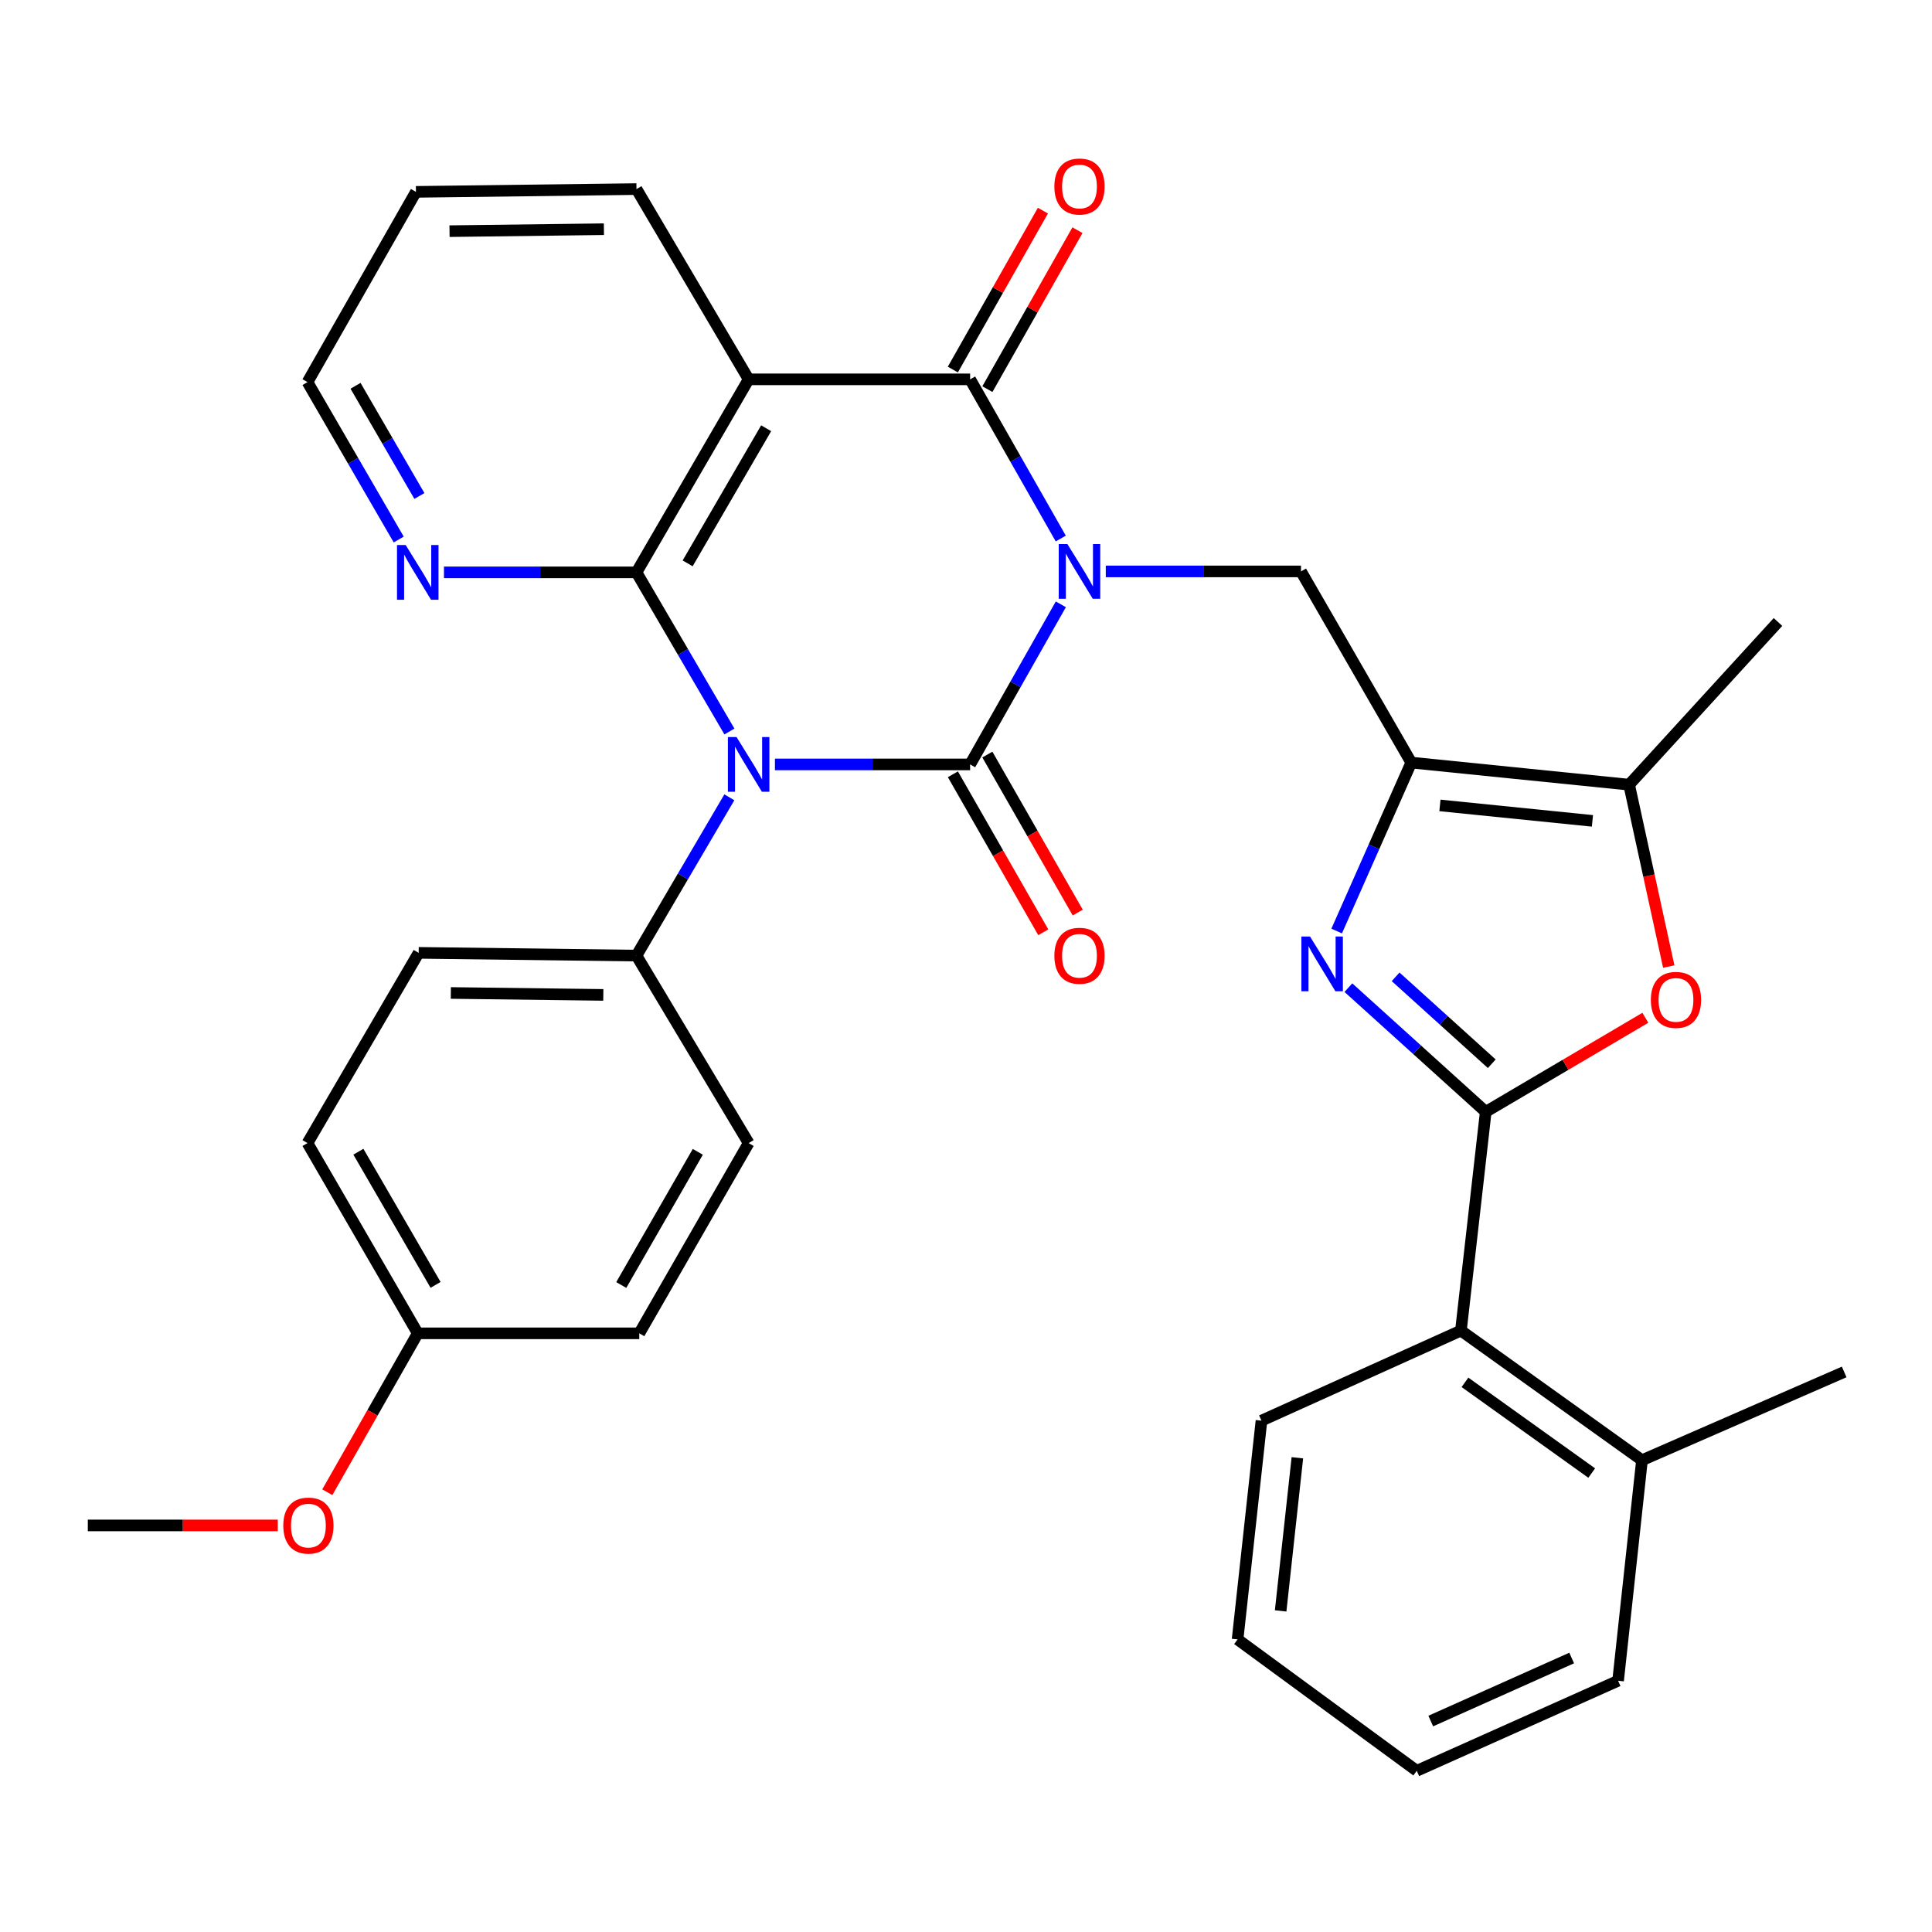 <?xml version='1.0' encoding='iso-8859-1'?>
<svg version='1.1' baseProfile='full'
              xmlns='http://www.w3.org/2000/svg'
                      xmlns:rdkit='http://www.rdkit.org/xml'
                      xmlns:xlink='http://www.w3.org/1999/xlink'
                  xml:space='preserve'
width='1000px' height='1000px' viewBox='0 0 1000 1000'>
<!-- END OF HEADER -->
<rect style='opacity:1.0;fill:#FFFFFF;stroke:none' width='1000' height='1000' x='0' y='0'> </rect>
<path class='bond-0' d='M 549.091,312.796 L 525.613,354.229' style='fill:none;fill-rule:evenodd;stroke:#0000FF;stroke-width:6px;stroke-linecap:butt;stroke-linejoin:miter;stroke-opacity:1' />
<path class='bond-0' d='M 525.613,354.229 L 502.135,395.662' style='fill:none;fill-rule:evenodd;stroke:#000000;stroke-width:6px;stroke-linecap:butt;stroke-linejoin:miter;stroke-opacity:1' />
<path class='bond-3' d='M 549.05,278.746 L 525.593,237.548' style='fill:none;fill-rule:evenodd;stroke:#0000FF;stroke-width:6px;stroke-linecap:butt;stroke-linejoin:miter;stroke-opacity:1' />
<path class='bond-3' d='M 525.593,237.548 L 502.135,196.349' style='fill:none;fill-rule:evenodd;stroke:#000000;stroke-width:6px;stroke-linecap:butt;stroke-linejoin:miter;stroke-opacity:1' />
<path class='bond-8' d='M 572.347,295.766 L 622.869,295.766' style='fill:none;fill-rule:evenodd;stroke:#0000FF;stroke-width:6px;stroke-linecap:butt;stroke-linejoin:miter;stroke-opacity:1' />
<path class='bond-8' d='M 622.869,295.766 L 673.391,295.766' style='fill:none;fill-rule:evenodd;stroke:#000000;stroke-width:6px;stroke-linecap:butt;stroke-linejoin:miter;stroke-opacity:1' />
<path class='bond-1' d='M 502.135,395.662 L 451.619,395.662' style='fill:none;fill-rule:evenodd;stroke:#000000;stroke-width:6px;stroke-linecap:butt;stroke-linejoin:miter;stroke-opacity:1' />
<path class='bond-1' d='M 451.619,395.662 L 401.103,395.662' style='fill:none;fill-rule:evenodd;stroke:#0000FF;stroke-width:6px;stroke-linecap:butt;stroke-linejoin:miter;stroke-opacity:1' />
<path class='bond-14' d='M 493.214,400.765 L 516.606,441.66' style='fill:none;fill-rule:evenodd;stroke:#000000;stroke-width:6px;stroke-linecap:butt;stroke-linejoin:miter;stroke-opacity:1' />
<path class='bond-14' d='M 516.606,441.66 L 539.998,482.554' style='fill:none;fill-rule:evenodd;stroke:#FF0000;stroke-width:6px;stroke-linecap:butt;stroke-linejoin:miter;stroke-opacity:1' />
<path class='bond-14' d='M 511.056,390.559 L 534.448,431.454' style='fill:none;fill-rule:evenodd;stroke:#000000;stroke-width:6px;stroke-linecap:butt;stroke-linejoin:miter;stroke-opacity:1' />
<path class='bond-14' d='M 534.448,431.454 L 557.841,472.349' style='fill:none;fill-rule:evenodd;stroke:#FF0000;stroke-width:6px;stroke-linecap:butt;stroke-linejoin:miter;stroke-opacity:1' />
<path class='bond-11' d='M 377.507,412.69 L 353.474,453.656' style='fill:none;fill-rule:evenodd;stroke:#0000FF;stroke-width:6px;stroke-linecap:butt;stroke-linejoin:miter;stroke-opacity:1' />
<path class='bond-11' d='M 353.474,453.656 L 329.441,494.622' style='fill:none;fill-rule:evenodd;stroke:#000000;stroke-width:6px;stroke-linecap:butt;stroke-linejoin:miter;stroke-opacity:1' />
<path class='bond-33' d='M 377.546,378.624 L 353.494,337.44' style='fill:none;fill-rule:evenodd;stroke:#0000FF;stroke-width:6px;stroke-linecap:butt;stroke-linejoin:miter;stroke-opacity:1' />
<path class='bond-33' d='M 353.494,337.44 L 329.441,296.257' style='fill:none;fill-rule:evenodd;stroke:#000000;stroke-width:6px;stroke-linecap:butt;stroke-linejoin:miter;stroke-opacity:1' />
<path class='bond-2' d='M 329.441,296.257 L 387.497,196.349' style='fill:none;fill-rule:evenodd;stroke:#000000;stroke-width:6px;stroke-linecap:butt;stroke-linejoin:miter;stroke-opacity:1' />
<path class='bond-2' d='M 355.922,291.598 L 396.561,221.663' style='fill:none;fill-rule:evenodd;stroke:#000000;stroke-width:6px;stroke-linecap:butt;stroke-linejoin:miter;stroke-opacity:1' />
<path class='bond-13' d='M 329.441,296.257 L 279.621,296.257' style='fill:none;fill-rule:evenodd;stroke:#000000;stroke-width:6px;stroke-linecap:butt;stroke-linejoin:miter;stroke-opacity:1' />
<path class='bond-13' d='M 279.621,296.257 L 229.801,296.257' style='fill:none;fill-rule:evenodd;stroke:#0000FF;stroke-width:6px;stroke-linecap:butt;stroke-linejoin:miter;stroke-opacity:1' />
<path class='bond-4' d='M 502.135,196.349 L 387.497,196.349' style='fill:none;fill-rule:evenodd;stroke:#000000;stroke-width:6px;stroke-linecap:butt;stroke-linejoin:miter;stroke-opacity:1' />
<path class='bond-15' d='M 511.077,201.416 L 534.385,160.283' style='fill:none;fill-rule:evenodd;stroke:#000000;stroke-width:6px;stroke-linecap:butt;stroke-linejoin:miter;stroke-opacity:1' />
<path class='bond-15' d='M 534.385,160.283 L 557.692,119.15' style='fill:none;fill-rule:evenodd;stroke:#FF0000;stroke-width:6px;stroke-linecap:butt;stroke-linejoin:miter;stroke-opacity:1' />
<path class='bond-15' d='M 493.194,191.283 L 516.501,150.15' style='fill:none;fill-rule:evenodd;stroke:#000000;stroke-width:6px;stroke-linecap:butt;stroke-linejoin:miter;stroke-opacity:1' />
<path class='bond-15' d='M 516.501,150.15 L 539.809,109.017' style='fill:none;fill-rule:evenodd;stroke:#FF0000;stroke-width:6px;stroke-linecap:butt;stroke-linejoin:miter;stroke-opacity:1' />
<path class='bond-19' d='M 387.497,196.349 L 329.441,97.869' style='fill:none;fill-rule:evenodd;stroke:#000000;stroke-width:6px;stroke-linecap:butt;stroke-linejoin:miter;stroke-opacity:1' />
<path class='bond-5' d='M 769.016,575.482 L 733.47,543.344' style='fill:none;fill-rule:evenodd;stroke:#000000;stroke-width:6px;stroke-linecap:butt;stroke-linejoin:miter;stroke-opacity:1' />
<path class='bond-5' d='M 733.47,543.344 L 697.925,511.206' style='fill:none;fill-rule:evenodd;stroke:#0000FF;stroke-width:6px;stroke-linecap:butt;stroke-linejoin:miter;stroke-opacity:1' />
<path class='bond-5' d='M 772.137,550.593 L 747.255,528.097' style='fill:none;fill-rule:evenodd;stroke:#000000;stroke-width:6px;stroke-linecap:butt;stroke-linejoin:miter;stroke-opacity:1' />
<path class='bond-5' d='M 747.255,528.097 L 722.373,505.601' style='fill:none;fill-rule:evenodd;stroke:#0000FF;stroke-width:6px;stroke-linecap:butt;stroke-linejoin:miter;stroke-opacity:1' />
<path class='bond-12' d='M 769.016,575.482 L 756.169,688.716' style='fill:none;fill-rule:evenodd;stroke:#000000;stroke-width:6px;stroke-linecap:butt;stroke-linejoin:miter;stroke-opacity:1' />
<path class='bond-34' d='M 769.016,575.482 L 810.322,551.143' style='fill:none;fill-rule:evenodd;stroke:#000000;stroke-width:6px;stroke-linecap:butt;stroke-linejoin:miter;stroke-opacity:1' />
<path class='bond-34' d='M 810.322,551.143 L 851.627,526.804' style='fill:none;fill-rule:evenodd;stroke:#FF0000;stroke-width:6px;stroke-linecap:butt;stroke-linejoin:miter;stroke-opacity:1' />
<path class='bond-6' d='M 691.861,481.906 L 711.163,438.31' style='fill:none;fill-rule:evenodd;stroke:#0000FF;stroke-width:6px;stroke-linecap:butt;stroke-linejoin:miter;stroke-opacity:1' />
<path class='bond-6' d='M 711.163,438.31 L 730.464,394.714' style='fill:none;fill-rule:evenodd;stroke:#000000;stroke-width:6px;stroke-linecap:butt;stroke-linejoin:miter;stroke-opacity:1' />
<path class='bond-7' d='M 730.464,394.714 L 673.391,295.766' style='fill:none;fill-rule:evenodd;stroke:#000000;stroke-width:6px;stroke-linecap:butt;stroke-linejoin:miter;stroke-opacity:1' />
<path class='bond-10' d='M 730.464,394.714 L 843.23,406.145' style='fill:none;fill-rule:evenodd;stroke:#000000;stroke-width:6px;stroke-linecap:butt;stroke-linejoin:miter;stroke-opacity:1' />
<path class='bond-10' d='M 745.306,416.879 L 824.242,424.88' style='fill:none;fill-rule:evenodd;stroke:#000000;stroke-width:6px;stroke-linecap:butt;stroke-linejoin:miter;stroke-opacity:1' />
<path class='bond-9' d='M 863.744,500.292 L 853.487,453.218' style='fill:none;fill-rule:evenodd;stroke:#FF0000;stroke-width:6px;stroke-linecap:butt;stroke-linejoin:miter;stroke-opacity:1' />
<path class='bond-9' d='M 853.487,453.218 L 843.23,406.145' style='fill:none;fill-rule:evenodd;stroke:#000000;stroke-width:6px;stroke-linecap:butt;stroke-linejoin:miter;stroke-opacity:1' />
<path class='bond-23' d='M 843.23,406.145 L 920.288,321.939' style='fill:none;fill-rule:evenodd;stroke:#000000;stroke-width:6px;stroke-linecap:butt;stroke-linejoin:miter;stroke-opacity:1' />
<path class='bond-17' d='M 329.441,494.622 L 216.698,493.194' style='fill:none;fill-rule:evenodd;stroke:#000000;stroke-width:6px;stroke-linecap:butt;stroke-linejoin:miter;stroke-opacity:1' />
<path class='bond-17' d='M 312.27,514.961 L 233.35,513.961' style='fill:none;fill-rule:evenodd;stroke:#000000;stroke-width:6px;stroke-linecap:butt;stroke-linejoin:miter;stroke-opacity:1' />
<path class='bond-18' d='M 329.441,494.622 L 387.497,591.663' style='fill:none;fill-rule:evenodd;stroke:#000000;stroke-width:6px;stroke-linecap:butt;stroke-linejoin:miter;stroke-opacity:1' />
<path class='bond-16' d='M 756.169,688.716 L 849.888,755.804' style='fill:none;fill-rule:evenodd;stroke:#000000;stroke-width:6px;stroke-linecap:butt;stroke-linejoin:miter;stroke-opacity:1' />
<path class='bond-16' d='M 758.262,715.492 L 823.865,762.454' style='fill:none;fill-rule:evenodd;stroke:#000000;stroke-width:6px;stroke-linecap:butt;stroke-linejoin:miter;stroke-opacity:1' />
<path class='bond-25' d='M 756.169,688.716 L 652.939,735.329' style='fill:none;fill-rule:evenodd;stroke:#000000;stroke-width:6px;stroke-linecap:butt;stroke-linejoin:miter;stroke-opacity:1' />
<path class='bond-35' d='M 206.375,279.251 L 182.766,238.514' style='fill:none;fill-rule:evenodd;stroke:#0000FF;stroke-width:6px;stroke-linecap:butt;stroke-linejoin:miter;stroke-opacity:1' />
<path class='bond-35' d='M 182.766,238.514 L 159.157,197.777' style='fill:none;fill-rule:evenodd;stroke:#000000;stroke-width:6px;stroke-linecap:butt;stroke-linejoin:miter;stroke-opacity:1' />
<path class='bond-35' d='M 217.076,256.723 L 200.55,228.207' style='fill:none;fill-rule:evenodd;stroke:#0000FF;stroke-width:6px;stroke-linecap:butt;stroke-linejoin:miter;stroke-opacity:1' />
<path class='bond-35' d='M 200.55,228.207 L 184.023,199.691' style='fill:none;fill-rule:evenodd;stroke:#000000;stroke-width:6px;stroke-linecap:butt;stroke-linejoin:miter;stroke-opacity:1' />
<path class='bond-27' d='M 849.888,755.804 L 954.545,710.115' style='fill:none;fill-rule:evenodd;stroke:#000000;stroke-width:6px;stroke-linecap:butt;stroke-linejoin:miter;stroke-opacity:1' />
<path class='bond-28' d='M 849.888,755.804 L 837.52,869.951' style='fill:none;fill-rule:evenodd;stroke:#000000;stroke-width:6px;stroke-linecap:butt;stroke-linejoin:miter;stroke-opacity:1' />
<path class='bond-22' d='M 216.698,493.194 L 159.157,591.663' style='fill:none;fill-rule:evenodd;stroke:#000000;stroke-width:6px;stroke-linecap:butt;stroke-linejoin:miter;stroke-opacity:1' />
<path class='bond-21' d='M 387.497,591.663 L 330.892,690.132' style='fill:none;fill-rule:evenodd;stroke:#000000;stroke-width:6px;stroke-linecap:butt;stroke-linejoin:miter;stroke-opacity:1' />
<path class='bond-21' d='M 361.186,596.189 L 321.562,665.117' style='fill:none;fill-rule:evenodd;stroke:#000000;stroke-width:6px;stroke-linecap:butt;stroke-linejoin:miter;stroke-opacity:1' />
<path class='bond-30' d='M 329.441,97.869 L 215.294,99.308' style='fill:none;fill-rule:evenodd;stroke:#000000;stroke-width:6px;stroke-linecap:butt;stroke-linejoin:miter;stroke-opacity:1' />
<path class='bond-30' d='M 312.578,118.638 L 232.675,119.645' style='fill:none;fill-rule:evenodd;stroke:#000000;stroke-width:6px;stroke-linecap:butt;stroke-linejoin:miter;stroke-opacity:1' />
<path class='bond-20' d='M 216.23,690.132 L 330.892,690.132' style='fill:none;fill-rule:evenodd;stroke:#000000;stroke-width:6px;stroke-linecap:butt;stroke-linejoin:miter;stroke-opacity:1' />
<path class='bond-24' d='M 216.23,690.132 L 192.818,731.255' style='fill:none;fill-rule:evenodd;stroke:#000000;stroke-width:6px;stroke-linecap:butt;stroke-linejoin:miter;stroke-opacity:1' />
<path class='bond-24' d='M 192.818,731.255 L 169.406,772.379' style='fill:none;fill-rule:evenodd;stroke:#FF0000;stroke-width:6px;stroke-linecap:butt;stroke-linejoin:miter;stroke-opacity:1' />
<path class='bond-36' d='M 216.23,690.132 L 159.157,591.663' style='fill:none;fill-rule:evenodd;stroke:#000000;stroke-width:6px;stroke-linecap:butt;stroke-linejoin:miter;stroke-opacity:1' />
<path class='bond-36' d='M 225.453,665.054 L 185.501,596.126' style='fill:none;fill-rule:evenodd;stroke:#000000;stroke-width:6px;stroke-linecap:butt;stroke-linejoin:miter;stroke-opacity:1' />
<path class='bond-29' d='M 143.771,789.559 L 94.612,789.559' style='fill:none;fill-rule:evenodd;stroke:#FF0000;stroke-width:6px;stroke-linecap:butt;stroke-linejoin:miter;stroke-opacity:1' />
<path class='bond-29' d='M 94.612,789.559 L 45.455,789.559' style='fill:none;fill-rule:evenodd;stroke:#000000;stroke-width:6px;stroke-linecap:butt;stroke-linejoin:miter;stroke-opacity:1' />
<path class='bond-31' d='M 652.939,735.329 L 640.572,848.552' style='fill:none;fill-rule:evenodd;stroke:#000000;stroke-width:6px;stroke-linecap:butt;stroke-linejoin:miter;stroke-opacity:1' />
<path class='bond-31' d='M 671.517,754.544 L 662.86,833.8' style='fill:none;fill-rule:evenodd;stroke:#000000;stroke-width:6px;stroke-linecap:butt;stroke-linejoin:miter;stroke-opacity:1' />
<path class='bond-26' d='M 159.157,197.777 L 215.294,99.308' style='fill:none;fill-rule:evenodd;stroke:#000000;stroke-width:6px;stroke-linecap:butt;stroke-linejoin:miter;stroke-opacity:1' />
<path class='bond-37' d='M 837.52,869.951 L 733.319,916.565' style='fill:none;fill-rule:evenodd;stroke:#000000;stroke-width:6px;stroke-linecap:butt;stroke-linejoin:miter;stroke-opacity:1' />
<path class='bond-37' d='M 813.497,858.18 L 740.556,890.81' style='fill:none;fill-rule:evenodd;stroke:#000000;stroke-width:6px;stroke-linecap:butt;stroke-linejoin:miter;stroke-opacity:1' />
<path class='bond-32' d='M 640.572,848.552 L 733.319,916.565' style='fill:none;fill-rule:evenodd;stroke:#000000;stroke-width:6px;stroke-linecap:butt;stroke-linejoin:miter;stroke-opacity:1' />
<path  class='atom-0' d='M 552.481 281.606
L 561.761 296.606
Q 562.681 298.086, 564.161 300.766
Q 565.641 303.446, 565.721 303.606
L 565.721 281.606
L 569.481 281.606
L 569.481 309.926
L 565.601 309.926
L 555.641 293.526
Q 554.481 291.606, 553.241 289.406
Q 552.041 287.206, 551.681 286.526
L 551.681 309.926
L 548.001 309.926
L 548.001 281.606
L 552.481 281.606
' fill='#0000FF'/>
<path  class='atom-2' d='M 381.237 381.502
L 390.517 396.502
Q 391.437 397.982, 392.917 400.662
Q 394.397 403.342, 394.477 403.502
L 394.477 381.502
L 398.237 381.502
L 398.237 409.822
L 394.357 409.822
L 384.397 393.422
Q 383.237 391.502, 381.997 389.302
Q 380.797 387.102, 380.437 386.422
L 380.437 409.822
L 376.757 409.822
L 376.757 381.502
L 381.237 381.502
' fill='#0000FF'/>
<path  class='atom-7' d='M 678.07 484.755
L 687.35 499.755
Q 688.27 501.235, 689.75 503.915
Q 691.23 506.595, 691.31 506.755
L 691.31 484.755
L 695.07 484.755
L 695.07 513.075
L 691.19 513.075
L 681.23 496.675
Q 680.07 494.755, 678.83 492.555
Q 677.63 490.355, 677.27 489.675
L 677.27 513.075
L 673.59 513.075
L 673.59 484.755
L 678.07 484.755
' fill='#0000FF'/>
<path  class='atom-10' d='M 854.485 517.54
Q 854.485 510.74, 857.845 506.94
Q 861.205 503.14, 867.485 503.14
Q 873.765 503.14, 877.125 506.94
Q 880.485 510.74, 880.485 517.54
Q 880.485 524.42, 877.085 528.34
Q 873.685 532.22, 867.485 532.22
Q 861.245 532.22, 857.845 528.34
Q 854.485 524.46, 854.485 517.54
M 867.485 529.02
Q 871.805 529.02, 874.125 526.14
Q 876.485 523.22, 876.485 517.54
Q 876.485 511.98, 874.125 509.18
Q 871.805 506.34, 867.485 506.34
Q 863.165 506.34, 860.805 509.14
Q 858.485 511.94, 858.485 517.54
Q 858.485 523.26, 860.805 526.14
Q 863.165 529.02, 867.485 529.02
' fill='#FF0000'/>
<path  class='atom-14' d='M 209.97 282.097
L 219.25 297.097
Q 220.17 298.577, 221.65 301.257
Q 223.13 303.937, 223.21 304.097
L 223.21 282.097
L 226.97 282.097
L 226.97 310.417
L 223.09 310.417
L 213.13 294.017
Q 211.97 292.097, 210.73 289.897
Q 209.53 287.697, 209.17 287.017
L 209.17 310.417
L 205.49 310.417
L 205.49 282.097
L 209.97 282.097
' fill='#0000FF'/>
<path  class='atom-15' d='M 545.741 494.702
Q 545.741 487.902, 549.101 484.102
Q 552.461 480.302, 558.741 480.302
Q 565.021 480.302, 568.381 484.102
Q 571.741 487.902, 571.741 494.702
Q 571.741 501.582, 568.341 505.502
Q 564.941 509.382, 558.741 509.382
Q 552.501 509.382, 549.101 505.502
Q 545.741 501.622, 545.741 494.702
M 558.741 506.182
Q 563.061 506.182, 565.381 503.302
Q 567.741 500.382, 567.741 494.702
Q 567.741 489.142, 565.381 486.342
Q 563.061 483.502, 558.741 483.502
Q 554.421 483.502, 552.061 486.302
Q 549.741 489.102, 549.741 494.702
Q 549.741 500.422, 552.061 503.302
Q 554.421 506.182, 558.741 506.182
' fill='#FF0000'/>
<path  class='atom-16' d='M 545.741 96.533
Q 545.741 89.733, 549.101 85.933
Q 552.461 82.133, 558.741 82.133
Q 565.021 82.133, 568.381 85.933
Q 571.741 89.733, 571.741 96.533
Q 571.741 103.413, 568.341 107.333
Q 564.941 111.213, 558.741 111.213
Q 552.501 111.213, 549.101 107.333
Q 545.741 103.453, 545.741 96.533
M 558.741 108.013
Q 563.061 108.013, 565.381 105.133
Q 567.741 102.213, 567.741 96.533
Q 567.741 90.973, 565.381 88.173
Q 563.061 85.333, 558.741 85.333
Q 554.421 85.333, 552.061 88.133
Q 549.741 90.933, 549.741 96.533
Q 549.741 102.253, 552.061 105.133
Q 554.421 108.013, 558.741 108.013
' fill='#FF0000'/>
<path  class='atom-25' d='M 146.625 789.639
Q 146.625 782.839, 149.985 779.039
Q 153.345 775.239, 159.625 775.239
Q 165.905 775.239, 169.265 779.039
Q 172.625 782.839, 172.625 789.639
Q 172.625 796.519, 169.225 800.439
Q 165.825 804.319, 159.625 804.319
Q 153.385 804.319, 149.985 800.439
Q 146.625 796.559, 146.625 789.639
M 159.625 801.119
Q 163.945 801.119, 166.265 798.239
Q 168.625 795.319, 168.625 789.639
Q 168.625 784.079, 166.265 781.279
Q 163.945 778.439, 159.625 778.439
Q 155.305 778.439, 152.945 781.239
Q 150.625 784.039, 150.625 789.639
Q 150.625 795.359, 152.945 798.239
Q 155.305 801.119, 159.625 801.119
' fill='#FF0000'/>
</svg>
